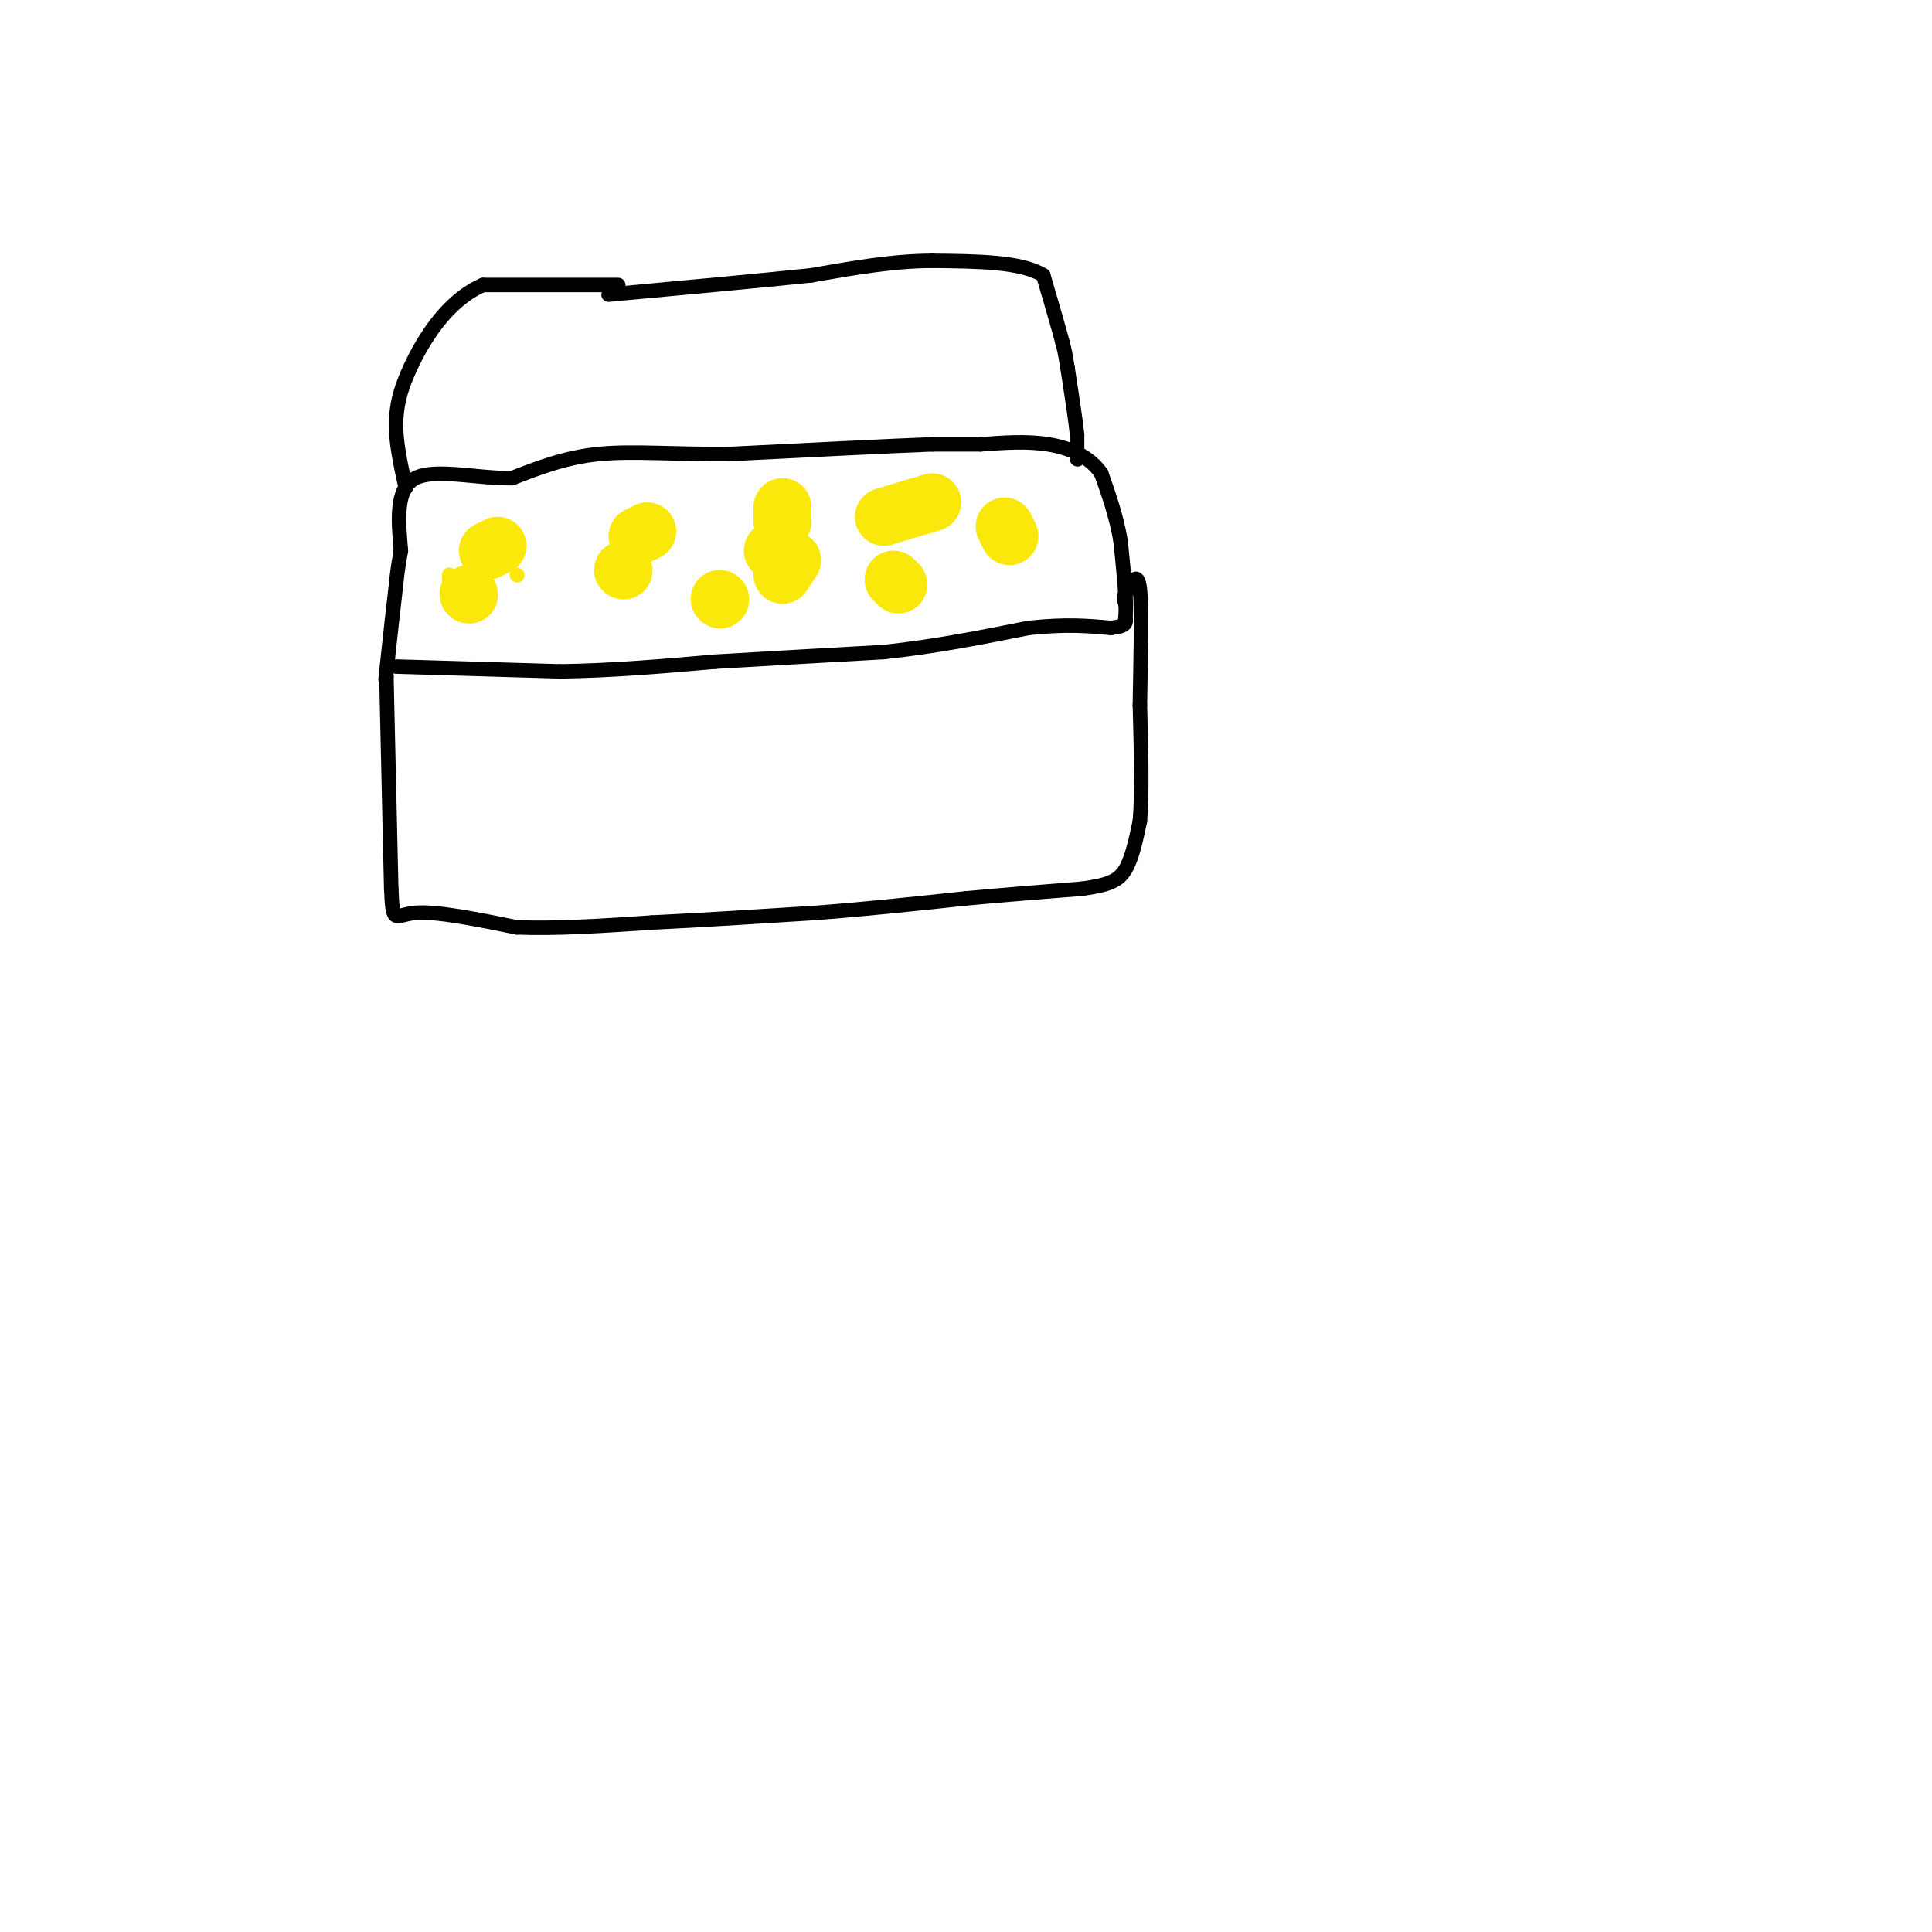 <svg viewBox='0 0 400 400' version='1.1' xmlns='http://www.w3.org/2000/svg' xmlns:xlink='http://www.w3.org/1999/xlink'><g fill='none' stroke='#000000' stroke-width='3' stroke-linecap='round' stroke-linejoin='round'><path d='M82,138c0.000,0.000 34.000,1.000 34,1'/><path d='M116,139c11.000,-0.167 21.500,-1.083 32,-2'/><path d='M148,137c11.167,-0.667 23.083,-1.333 35,-2'/><path d='M183,135c10.833,-1.167 20.417,-3.083 30,-5'/><path d='M213,130c7.833,-0.833 12.417,-0.417 17,0'/><path d='M230,130c3.333,-0.333 3.167,-1.167 3,-2'/><path d='M233,128c0.333,-3.000 -0.333,-9.500 -1,-16'/><path d='M232,112c-0.833,-5.000 -2.417,-9.500 -4,-14'/><path d='M228,98c-2.444,-3.511 -6.556,-5.289 -11,-6c-4.444,-0.711 -9.222,-0.356 -14,0'/><path d='M203,92c-4.000,0.000 -7.000,0.000 -10,0'/><path d='M193,92c-8.667,0.333 -25.333,1.167 -42,2'/><path d='M151,94c-11.733,0.089 -20.067,-0.689 -27,0c-6.933,0.689 -12.467,2.844 -18,5'/><path d='M106,99c-7.111,0.111 -15.889,-2.111 -20,0c-4.111,2.111 -3.556,8.556 -3,15'/><path d='M83,114c-0.667,3.667 -0.833,5.333 -1,7'/><path d='M82,121c-0.500,4.167 -1.250,11.083 -2,18'/><path d='M80,139c-0.333,3.167 -0.167,2.083 0,1'/><path d='M80,140c0.167,7.500 0.583,25.750 1,44'/><path d='M81,184c0.333,7.822 0.667,5.378 5,5c4.333,-0.378 12.667,1.311 21,3'/><path d='M107,192c8.167,0.333 18.083,-0.333 28,-1'/><path d='M135,191c10.333,-0.500 22.167,-1.250 34,-2'/><path d='M169,189c10.833,-0.833 20.917,-1.917 31,-3'/><path d='M200,186c9.167,-0.833 16.583,-1.417 24,-2'/><path d='M224,184c5.600,-0.756 7.600,-1.644 9,-4c1.400,-2.356 2.200,-6.178 3,-10'/><path d='M236,170c0.500,-5.667 0.250,-14.833 0,-24'/><path d='M236,146c0.133,-9.111 0.467,-19.889 0,-24c-0.467,-4.111 -1.733,-1.556 -3,1'/><path d='M233,123c-0.500,0.500 -0.250,1.250 0,2'/><path d='M223,95c0.000,0.000 0.100,0.100 0.1,0.1'/><path d='M223,95c0.000,0.000 0.000,-5.000 0,-5'/><path d='M223,90c-0.333,-3.167 -1.167,-8.583 -2,-14'/><path d='M221,76c-0.500,-3.167 -0.750,-4.083 -1,-5'/><path d='M220,71c-0.833,-3.167 -2.417,-8.583 -4,-14'/><path d='M216,57c-4.500,-2.833 -13.750,-2.917 -23,-3'/><path d='M193,54c-8.000,0.000 -16.500,1.500 -25,3'/><path d='M168,57c-11.167,1.167 -26.583,2.583 -42,4'/><path d='M128,59c0.000,0.000 -28.000,0.000 -28,0'/><path d='M100,59c-7.556,3.289 -12.444,11.511 -15,17c-2.556,5.489 -2.778,8.244 -3,11'/><path d='M82,87c-0.167,4.167 0.917,9.083 2,14'/></g>
<g fill='none' stroke='#fae80b' stroke-width='3' stroke-linecap='round' stroke-linejoin='round'><path d='M93,119c0.000,0.000 0.000,1.000 0,1'/><path d='M107,119c0.000,0.000 0.100,0.100 0.1,0.1'/></g>
<g fill='none' stroke='#fae80b' stroke-width='12' stroke-linecap='round' stroke-linejoin='round'><path d='M97,123c0.000,0.000 0.100,0.100 0.1,0.1'/><path d='M129,118c0.000,0.000 0.100,0.100 0.1,0.1'/><path d='M160,114c0.000,0.000 1.000,0.000 1,0'/><path d='M185,120c0.000,0.000 1.000,1.000 1,1'/><path d='M209,111c0.000,0.000 -1.000,-2.000 -1,-2'/><path d='M193,104c0.000,0.000 -10.000,3.000 -10,3'/><path d='M164,116c0.000,0.000 -2.000,3.000 -2,3'/><path d='M149,124c0.000,0.000 0.100,0.100 0.1,0.1'/><path d='M134,110c0.000,0.000 -2.000,1.000 -2,1'/><path d='M101,114c0.000,0.000 2.000,-1.000 2,-1'/><path d='M162,108c0.000,0.000 0.000,-3.000 0,-3'/></g>
</svg>